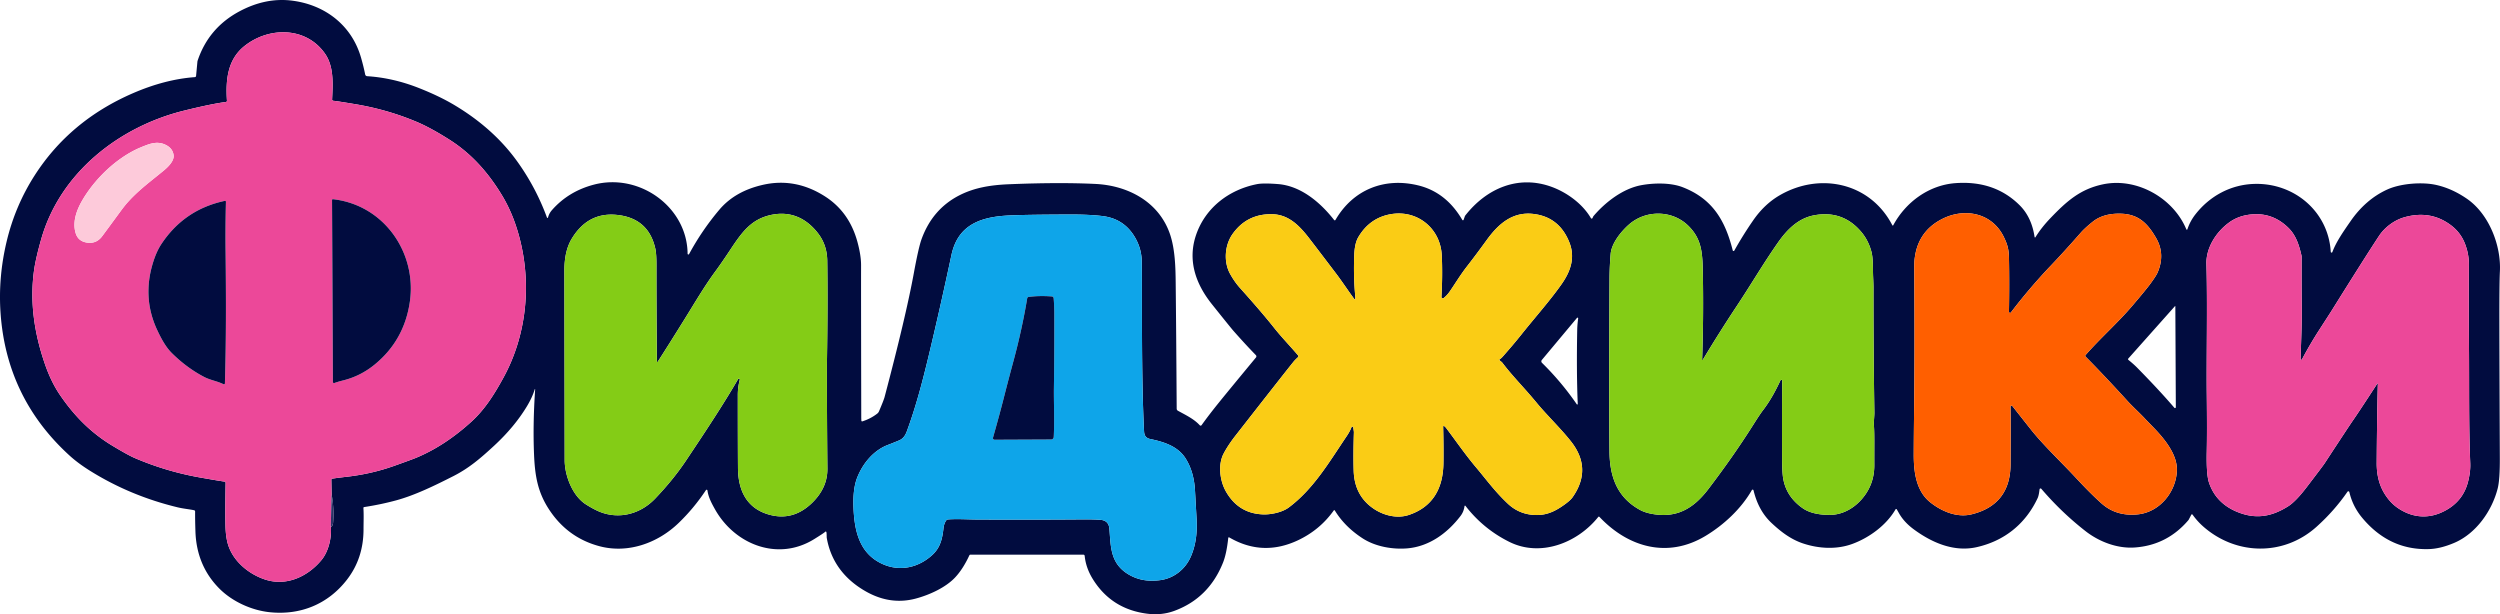 <svg width="1495.893" height="367.527" xmlns="http://www.w3.org/2000/svg"><path fill="#010c3f" d="M319.98 232.893q-1.45 4.87-4.78 10.36-7.47 12.32-19.68 23.58c-8.12 7.5-14.95 13.33-24.21 18.04-11.16 5.67-22.97 11.44-34.22 14.51q-9.14 2.49-19.21 4.03a.51.51 0 0 0-.43.54c.28 4.43.07 8.49.07 12.69q.02 17.44-10 30.32c-11.4 14.66-28 21.36-46.48 19.32-10.57-1.17-22.05-6.31-29.84-14.16q-13.58-13.7-14.26-34.13-.23-6.82-.19-11.92a.78.79 6.2 0 0-.62-.78c-3.16-.64-6.47-.92-9.8-1.72q-28.3-6.83-52.26-21.75-7.33-4.56-12.49-9.27-37.7-34.34-41.25-85.29-1.48-21.29 3.66-42.83 5.1-21.33 16.76-39.5 21.03-32.77 58.74-49.13 19.24-8.34 37.1-9.65a.8.81.5 0 0 .74-.74l.78-8.39a3.11 3.39 53.8 0 1 .15-.75q6.58-19.6 24.96-29.45 15.84-8.48 31.7-6.42c19.67 2.55 35.59 14.78 41.12 34.14q1.57 5.48 2.46 10a1.31 1.31 0 0 0 1.21 1.05q15.65.98 31.35 7.24 12.02 4.78 20.75 9.99 23.67 14.12 37.92 34.11 11.03 15.47 17.55 33.25a.33.33 0 0 0 .63-.03q.63-2.46 2.31-4.38 9.92-11.31 25.17-15.3c27.36-7.16 55.82 13.53 56.04 41.33a.47.47 0 0 0 .89.22q7.76-14.3 18.11-26.54c6.51-7.69 15.27-12.36 25.64-14.79q19.68-4.63 37.59 6.84 14.39 9.21 19.31 26.92 2.27 8.2 2.26 14.26-.04 18.09.11 91.22 0 .48.07 1.8a.44.44 0 0 0 .57.4q4.97-1.57 8.94-4.66a3.34 3.32 83 0 0 1.01-1.3q2.85-6.66 3.37-8.61 12.68-47.95 17.46-73.93 2.85-15.49 4.61-20.39 6.51-18.1 22.68-26.37c8.95-4.57 18.61-6.18 29.79-6.63q29.89-1.23 51.63-.18c19.37.94 37.83 10.56 44.53 29.83 3.19 9.2 3.39 20.69 3.48 29.07q.32 29.32.6 75.57a1.44 1.42 14.6 0 0 .74 1.25c4.47 2.47 9.57 4.84 13.06 8.68a.71.71 0 0 0 1.1-.07q4.31-6.03 10.36-13.52 5.83-7.22 22.19-26.98a1.05 1.04 42.6 0 0-.06-1.39q-5.9-6.02-13.36-14.46-1.7-1.93-12.96-16.03c-9.76-12.22-14.75-26.41-9.34-41.81 5.65-16.07 19.65-26.72 36.33-30.02q3.73-.73 12.56-.04c13.69 1.07 25.35 10.97 33.59 21.51a.49.48 41.3 0 0 .8-.05c10.57-18.23 29.35-25.57 49.44-20.69q16.74 4.06 26.45 20.68a.43.43 0 0 0 .78-.08l.78-2.2a1.16 1.5 66.5 0 1 .16-.29c12.68-16.22 31.65-24.55 51.74-17.21 9.2 3.37 18.51 10.15 23.5 18.73a.52.52 0 0 0 .82.1q.16-.17.36-.66.23-.54.41-.75c7.11-8.34 17.58-16.39 28.51-18.42 7.76-1.43 17.74-1.54 24.81 1.21 17.93 6.96 25.46 20.01 29.94 37.79a.51.52 52.5 0 0 .95.12q5.34-9.5 11.31-18.11 6.69-9.65 15.78-14.94c24.09-14.02 54.27-7.63 67.45 17.89a.32.32 0 0 0 .57 0c7.46-13.87 21.35-24.03 37.22-25.19q23.4-1.7 38.4 13.23 7.21 7.18 8.94 19.02a.28.28 0 0 0 .52.11q3.56-5.79 9.05-11.51c9.73-10.14 17.8-17.27 31.29-20.13 20.4-4.32 42.29 8.36 49.94 26.94a.34.34 0 0 0 .64-.03q1.57-4.84 4.83-8.99c8.58-10.95 21.12-17.79 35.24-18.18 23.88-.68 44.28 16.57 45.71 40.65a.49.49 0 0 0 .95.14c2.3-6.11 6.42-12.03 10.92-18.52 5.65-8.17 12.99-14.89 22.04-18.96 8.18-3.67 20.77-4.49 28.8-2.77q9.67 2.07 18.82 8.39c13.13 9.07 20.49 27.91 19.67 43.49q-.36 6.74-.31 32.25.04 25.29.27 79.49.05 12.74-1.26 17.97c-3.38 13.41-12.87 27.06-26.05 32.67q-8.23 3.5-15.1 3.71c-16.55.52-29.63-6.34-39.94-18.71q-5.68-6.81-7.7-15.41a.61.61 0 0 0-1.1-.21q-8 11.57-18.64 21.08c-19.69 17.59-48.06 16.99-67.65-.24q-3.57-3.14-6.41-7.12a.45.45 0 0 0-.77.05l-1.43 2.77a2.94 2.94 0 0 1-.36.54q-12.73 14.9-31.97 16.29c-10.68.77-21.58-3.57-29.58-9.83q-14.38-11.23-26.4-25.29a.6.6 0 0 0-1.05.32c-.22 1.8-.48 3.8-1.14 5.23-7.39 15.8-20.3 25.77-36.61 29.4-13.07 2.9-26.1-2.29-37.48-10.67q-5.86-4.31-8.87-9.65-1.29-2.28-1.38-2.39a.41.41 0 0 0-.68.04c-5.45 9.45-15.62 16.93-25.82 20.69-9.39 3.47-20.07 2.88-29.53-.27-7.2-2.39-13.19-6.9-18.92-12.3-5.73-5.4-8.94-12.17-10.72-19.48a.54.54 0 0 0-1-.14c-6.38 11.17-16.7 20.75-27.63 27.36-22.61 13.68-46.3 6.98-63.58-11.35a.44.45 42.6 0 0-.67.03c-12.44 15.58-34.51 24.19-53.09 15.01q-15.65-7.73-26.39-21.62a.31.31 0 0 0-.56.15q-.45 3.35-2.38 5.88c-7.91 10.36-18.7 18.17-31.59 19.38-8.5.79-19.13-.86-26.99-5.96q-10.73-6.95-16.66-16.7a.37.37 0 0 0-.61-.02q-8.32 11.71-21.53 17.91-21.08 9.89-41.04-1.77a.38.38 0 0 0-.57.29q-1 9.45-3.14 14.8-8.46 21.2-29.02 28.83-7.59 2.82-16.08 1.77-21.61-2.65-32.82-20.77-4.13-6.66-4.85-13.87a.82.81 86.9 0 0-.81-.73H580.7a.76.75 12 0 0-.69.44q-3.8 8.2-8.52 13.22c-5.61 5.98-15.3 10.45-23.66 12.66q-15.07 3.97-29.64-4.25c-12.62-7.13-21.03-17.73-23.52-32.26l-.05-1.88q-.03-1.22-.2-1.55a.4.39 49.8 0 0-.66-.06q-.45.58-6.64 4.42c-21.73 13.48-47.53 3.16-59.31-17.89-2.04-3.65-3.93-7.13-4.5-11.26a.5.49 57.9 0 0-.9-.21q-7.27 10.96-16.45 19.77c-12.4 11.91-30.08 18.3-47.05 13.86q-19.75-5.17-30.96-22.95c-6.41-10.18-7.91-19.88-8.41-32.2q-.74-18.17.68-38.79a.13.12 56 0 0-.24-.05zm-122.04 81.93q.51.99 1.19-1.09a3.74 4.15 53.7 0 0 .18-.87q.7-8.59-.9-17.14l-.15-8.7a.61.6 85.1 0 1 .51-.61q3.03-.48 8.67-1.13c9.55-1.12 18.81-3.09 28.71-6.63q10.37-3.71 12.6-4.63 17.2-7.07 33.28-21.67c8-7.26 13.69-16.28 19.25-26.45 12.81-23.44 16.44-51.44 10.95-77.77q-3.77-18.04-12.06-31.6c-8-13.11-17.77-24.41-31.29-32.98q-11.19-7.09-19.46-10.59-17.45-7.37-36.76-10.61-11.05-1.86-13.27-2.04a.73.73 0 0 1-.67-.76c.43-9.33 1.2-19.76-4.35-27.59-11.48-16.21-33.73-15.91-48.15-4.37-10.14 8.12-11.24 20.36-10.42 32.69a.72.72 0 0 1-.63.76q-8.29 1.03-25.04 5.16c-38.69 9.55-74.1 36.97-85.46 76.86q-3.31 11.62-4.29 18.65c-2.62 18.9.06 37.34 6.38 55.79q3.75 10.95 9.12 18.82c8.54 12.5 18.42 22.57 31.31 30.34q9.27 5.58 13.18 7.28 18.9 8.16 39.51 11.8 12.3 2.17 14.46 2.42a.74.73 3.4 0 1 .66.74q-.28 16.53-.09 25.55.15 7.05 1.63 11.69c3.18 9.92 12.5 17.53 22.27 20.68 12.62 4.07 25.21-1.78 33.41-11.54 4.3-5.12 6.37-13.35 5.72-20.46zm1005.03-71.47a.63.63 0 0 1 1.13-.41q5.51 7.01 11.18 14.16c7.51 9.45 18.57 19.88 27.2 29.2q8.63 9.31 15.08 15.01 8.88 7.83 21.74 6.45c12.88-1.38 22.54-13.15 23.25-25.8.56-9.96-7.67-19.68-14.28-26.48q-4.11-4.23-4.32-4.46c-3.67-3.99-7.43-7.25-10.89-11.04q-14.96-16.38-25.18-26.62a.62.63 42.5 0 1-.03-.84c8.55-9.83 19.24-19.26 27.79-29.27q8.21-9.6 11.17-13.63 3.33-4.54 4.19-6.53 4.74-10.94-.89-20.68c-5.1-8.82-10.58-14.29-21.18-14.55q-10.42-.26-16.76 4.84-4.75 3.82-7.06 6.47-9.51 10.87-17.96 19.74c-8.83 9.26-17.36 19.41-23.9 28.05a.65.65 0 0 1-1.17-.41q.3-17.05.01-32.04c-.1-5.34-.9-8.2-3.09-12.71-6.99-14.38-23.25-17.6-36.67-10.89q-15.21 7.6-16.79 24.95-.13 1.42-.11 5.35.31 52-.11 84.04-.17 13.15-.22 26.44c-.04 10.33 1.27 22.03 9.89 28.88 6.94 5.51 16.08 9.3 24.7 7.18q23.2-5.7 23.34-29.91.15-27.63-.06-34.49zm-338.79 11.61q.84.76 1.03 1c5.7 7.54 11.5 16 18.07 23.79 6 7.12 11.27 14.44 18.96 21.66q6.23 5.84 14.66 6.64c7.82.75 13.35-1.85 19.47-6.3q3.35-2.44 4.64-4.29 11.83-16.94-.9-33.2c-6.06-7.74-14.55-15.85-20.58-23.17-7.56-9.18-14.36-15.8-20.64-24.11-.31-.4-.98-.81-1.59-1.38a.43.43 0 0 1 .1-.7q.75-.38 1.72-1.47 6.58-7.44 11.17-13.21c8.41-10.55 16.89-20.01 23.93-29.95 5.49-7.76 8.53-16.06 4.75-25.43q-6.02-14.93-21.28-16.81c-12.68-1.56-21.15 6-28.11 15.6q-6.42 8.86-11.82 15.79c-3.89 4.99-7.17 10.46-10.34 15.05q-1.5 2.17-3.59 3.88a.81.81 0 0 1-1.33-.67q.75-13.62.19-24.92c-.78-15.97-14.32-27-29.74-24.72-9.06 1.34-15.73 6.25-20.21 13.9-1.75 2.99-2.27 7.08-2.41 10.51q-.54 12.76.64 25.26.08.76-.09 1.2a.28.28 0 0 1-.49.07c-3.53-4.72-7.14-10.3-10.98-15.35q-11.8-15.55-16.08-21.09c-5.79-7.5-12.31-14.28-22.43-14.38q-14.9-.14-23.41 11.9c-4.6 6.49-5.52 16.52-1.41 23.89q2.67 4.79 5.89 8.37 13.05 14.54 20.49 23.94c4.37 5.51 9.45 10.72 14.24 16.37a.81.82 48.4 0 1-.07 1.12q-1.85 1.71-2.57 2.61-5.44 6.72-35.12 44.72c-2.43 3.11-5.23 7.28-6.88 10.54-3.36 6.64-2.11 16.18 1.51 22.51q7.51 13.14 22.23 13.66c4.92.17 11.58-1.33 15.33-4.13 14.67-10.97 23.74-26.44 34.72-42.76q1.88-2.78 2.82-5.25a.55.55 0 0 1 1.06.11q.4 2.49.38 2.95-.42 13.68-.13 22.98.48 15.31 12.55 23.08c5.89 3.79 13.65 5.59 20.32 3.39 14.58-4.82 20.63-16.08 20.84-30.95q.14-9.69-.16-21.95a.39.39 0 0 1 .65-.3zm-471.13-38.64q-.3-36.59-.26-57.6.02-6.76-.64-9.78-3.79-17.28-20.77-20.05-18.95-3.08-29.24 13.9-4.43 7.3-4.43 18.91 0 5.13.17 113.75c.02 8.78 4.45 21.11 12.68 26.34q4.38 2.78 7.79 4.23c11.93 5.05 24.84 1.58 33.68-7.69q10.76-11.27 18.38-22.64c11.98-17.9 22.54-33.91 31.2-48.8a.56.56 0 0 1 1.03.43q-1.18 4.37-1.17 9.14.01 31.53.1 43.5c.09 13.43 5.14 24.37 19.02 28.08q14.24 3.8 25.55-7.36 9.04-8.92 8.94-20.23-.32-36.82-.28-58.99.01-4.44.02-5 .53-34.91.18-60.45-.13-9.47-5.59-16.49c-7.11-9.14-16.61-13.39-28.08-10.9-11.94 2.6-17.41 10.34-24.51 21.06q-5.12 7.73-8.77 12.69c-6.43 8.72-11.98 18.23-18.49 28.71q-10.24 16.47-16.01 25.39a.27.27 0 0 1-.5-.15zm625.43-1.1q.88-24.24.46-49.99c-.22-12.96-.23-21.66-8.58-29.99-9.73-9.71-25.74-9.77-35.87-.71-4.64 4.14-10.2 11.06-10.74 17.37q-.65 7.53-.69 15.06-.35 69.62-.02 103.18c.15 14.96 4.47 27.49 18.39 35.03q2.8 1.52 6.96 2.3c14.86 2.79 25.02-3.28 33.76-14.76 9.64-12.67 18.52-25.25 26.76-38.27q4.19-6.64 5.85-8.79c4.63-5.99 7.93-12.36 10.61-18.06a.54.55 57.7 0 1 1.04.23q-.19 15.56-.09 45.89.03 8.2.54 11.79 1.65 11.52 11.81 18.59c4.53 3.16 10.65 3.97 15.99 4 7.19.04 13.86-3.46 18.68-8.68q8.23-8.91 8.17-21.19c-.05-11.23.14-18.18-.21-23.35-.18-2.71.28-5.89.25-8.1q-.59-39.8-.54-75.04.01-1.19-.2-6.02c-.21-4.86.08-10.75-.99-14.94q-1.79-6.94-6.25-12.17-11.03-12.91-28.01-9.78c-9.53 1.76-16.25 8.54-21.6 16.18-9.16 13.08-15.56 24.26-25.09 38.63q-9.69 14.61-20.01 31.7a.2.21 61.4 0 1-.38-.11zm404.32 14.34q-.48 17.97-.69 47.42-.07 10.52 4.49 18.1 3.36 5.59 8.1 8.85 5.31 3.64 11.05 4.68 8.61 1.55 17.14-2.95 10.81-5.69 13.82-17.18 1.6-6.13 1.39-11.26c-.93-22.55-.58-44.41-.77-70.29q-.18-26.23-.05-48.48.04-6.77-2.55-13.11-2.58-6.3-8.08-10.48-12.11-9.2-27.72-4.92c-6.31 1.72-12.1 6.16-15.48 11.3q-8.33 12.65-28.73 45.32-.43.69-7.24 11.23-5.07 7.86-9.98 17.04-.18.34-.51.49a.29.29 0 0 1-.41-.27c.38-14.14.81-20.86.69-32.13q-.13-11.65-.08-29.16a4.57 4.42 39.3 0 0-.12-1.03c-1.42-6.06-3.2-11.93-7.86-16.47q-10.19-9.92-24.16-7.69-6.42 1.02-11.31 4.61c-7.86 5.76-13.8 15.24-13.51 24.78.69 23.44-.03 56.12.21 78.33q.24 22.51-.01 33.73-.31 13.83 1.34 18.76 4.07 12.11 16.49 17.36c11.13 4.69 20.73 3.22 30.9-3.22q4.53-2.86 11.04-11.38 9.78-12.82 10.66-14.15 14.53-22.21 17-25.76 3.88-5.6 14.65-22.16a.16.16 0 0 1 .29.09zm-734.53 33.14c-2.6-.54-3.57-2.08-3.7-4.49-1.75-33.45-1.09-82.1-1.39-101.76q-.13-8.61-5.04-15.99-6.42-9.64-18.28-11.15-7.79-.99-19.95-.95-28.72.09-37.75.66c-16.37 1.05-29.12 6.11-32.86 23.59q-7.08 33.12-13.74 60.78c-3.54 14.73-7.58 30.23-13.02 44.87-.93 2.53-2.36 4.35-4.58 5.28q-4.08 1.7-6.62 2.66c-8.69 3.28-15.17 11.19-18.48 19.7q-2.57 6.63-2.19 17.38c.45 12.87 2.92 25.47 13.89 32.33 10.8 6.75 23.43 5.31 33.11-3.38 4.98-4.47 6.18-9.81 6.91-16.47.17-1.52.76-3.23 1.62-4.39a1.39 1.4 16.2 0 1 1.01-.56c5.38-.42 11.83.01 16.82.04q32.87.18 64.38-.08 5.63-.04 9.94.26 5 .36 5.44 5.21c.9 10.18.32 20.29 10.67 26.96q8.72 5.62 20.24 3.86c8.05-1.24 14.49-6.62 17.66-13.62q4.18-9.24 3.7-21.49-.07-1.63-1.02-18.48-.64-11.32-5.65-19.19c-4.48-7.03-12.4-9.79-21.12-11.58zm613.65-19.04-.29-60.37a.14.14 0 0 0-.25-.09l-27.91 31.35a.56.56 0 0 0 .07.8q3.18 2.55 5.4 4.82 13.29 13.53 22.1 23.82a.5.5 0 0 0 .88-.33zm-357.86-1.94q-.81-18.97-.32-44.51.05-2.88.57-6.7a.4.4 0 0 0-.7-.31l-21.04 25.18a1.28 1.28 0 0 0 .09 1.73q11.63 11.42 20.82 24.8a.32.32 0 0 0 .58-.19z"/><path fill="#ec4899" d="m198.41 295.723-.47 19.1c.65 7.11-1.42 15.34-5.72 20.46-8.2 9.76-20.79 15.61-33.41 11.54-9.77-3.15-19.09-10.76-22.27-20.68q-1.48-4.64-1.63-11.69-.19-9.02.09-25.55a.74.73 3.4 0 0-.66-.74q-2.16-.25-14.46-2.42-20.61-3.64-39.51-11.8-3.91-1.7-13.18-7.28c-12.89-7.77-22.77-17.84-31.31-30.34q-5.37-7.87-9.12-18.82c-6.32-18.45-9-36.89-6.38-55.79q.98-7.03 4.29-18.65c11.36-39.89 46.77-67.31 85.46-76.86q16.75-4.13 25.04-5.16a.72.72 0 0 0 .63-.76c-.82-12.33.28-24.57 10.42-32.69 14.42-11.54 36.67-11.84 48.15 4.37 5.55 7.83 4.78 18.26 4.35 27.59a.73.73 0 0 0 .67.76q2.22.18 13.27 2.04 19.31 3.24 36.76 10.61 8.27 3.5 19.46 10.59c13.52 8.57 23.29 19.87 31.29 32.98q8.29 13.56 12.06 31.6c5.49 26.33 1.86 54.33-10.95 77.77-5.56 10.17-11.25 19.19-19.25 26.45q-16.08 14.6-33.28 21.67-2.23.92-12.6 4.63c-9.9 3.54-19.16 5.51-28.71 6.63q-5.64.65-8.67 1.13a.61.6 85.1 0 0-.51.61zm-94.51-202.8q-.51-4.1-4.61-6.17c-5.04-2.56-9.45-.87-14.53 1.2-14.47 5.87-27.78 18.74-35.41 31.72-3.51 5.98-6.22 13.27-4 20.08q1.45 4.45 6.32 5.35 5.55 1.03 9.1-3.28.87-1.07 12.15-16.48c7.07-9.66 17.39-16.87 25.34-23.52 2.44-2.05 6.04-5.63 5.64-8.9zm96.2 136.26q1.95-.74 5.26-1.56 10.42-2.6 18.87-9.53 17.64-14.45 21-37.5c4.29-29.38-15.47-57.98-46-61.4a.49.48 3.7 0 0-.55.48l.51 108.89a.67.67 0 0 0 .91.62zm-64.91-108.48a.52.52 0 0 0-.63-.52q-24.32 5.16-38.03 25.91-2.9 4.39-4.96 11.03-6.56 21.09 2.56 40.49c2.28 4.86 5.04 10.01 8.59 13.54q8.98 8.94 19.5 14.42c3.68 1.92 7.82 2.48 11.48 4.31a.61.62 13.5 0 0 .89-.55q.02-1.52.12-5.01.8-28.01.27-74.59-.15-14.03.21-29.03z"/><path fill="#fdcada" d="M103.9 92.923c.4 3.27-3.2 6.85-5.64 8.9-7.95 6.65-18.27 13.86-25.34 23.52q-11.28 15.41-12.15 16.48-3.55 4.31-9.1 3.28-4.87-.9-6.32-5.35c-2.22-6.81.49-14.1 4-20.08 7.63-12.98 20.94-25.85 35.41-31.72 5.08-2.07 9.49-3.76 14.53-1.2q4.1 2.07 4.61 6.17z"/><path fill="#010c3f" d="M200.1 229.183a.67.67 0 0 1-.91-.62l-.51-108.89a.49.48 3.7 0 1 .55-.48c30.53 3.42 50.29 32.02 46 61.4q-3.36 23.05-21 37.5-8.45 6.93-18.87 9.53-3.31.82-5.26 1.56zM135.19 120.703q-.36 15-.21 29.03.53 46.58-.27 74.59-.1 3.49-.12 5.01a.61.62 13.5 0 1-.89.55c-3.66-1.83-7.8-2.39-11.48-4.31q-10.52-5.48-19.5-14.42c-3.55-3.53-6.31-8.68-8.59-13.54q-9.12-19.4-2.56-40.49 2.06-6.64 4.96-11.03 13.71-20.75 38.03-25.91a.52.52 0 0 1 .63.52z"/><path fill="#ff5f00" d="M1202.97 243.353q.21 6.86.06 34.49-.14 24.21-23.34 29.91c-8.62 2.12-17.76-1.67-24.7-7.18-8.62-6.85-9.93-18.55-9.89-28.88q.05-13.29.22-26.44.42-32.04.11-84.04-.02-3.93.11-5.35 1.58-17.35 16.79-24.95c13.42-6.71 29.68-3.49 36.67 10.89 2.19 4.51 2.99 7.37 3.09 12.71q.29 14.99-.01 32.04a.65.65 0 0 0 1.17.41c6.54-8.64 15.07-18.79 23.9-28.05q8.45-8.87 17.96-19.74 2.31-2.65 7.06-6.47 6.34-5.1 16.76-4.84c10.6.26 16.08 5.73 21.18 14.55q5.63 9.74.89 20.68-.86 1.99-4.19 6.53-2.96 4.03-11.17 13.63c-8.55 10.01-19.24 19.44-27.79 29.27a.62.63 42.5 0 0 .03.84q10.22 10.24 25.18 26.62c3.46 3.79 7.22 7.05 10.89 11.04q.21.23 4.32 4.46c6.61 6.8 14.84 16.52 14.28 26.48-.71 12.65-10.37 24.42-23.25 25.8q-12.86 1.38-21.74-6.45-6.45-5.7-15.08-15.01c-8.63-9.32-19.69-19.75-27.2-29.2q-5.67-7.15-11.18-14.16a.63.63 0 0 0-1.13.41z"/><path fill="#facc15" d="M864.18 254.963a.39.39 0 0 0-.65.3q.3 12.26.16 21.95c-.21 14.87-6.26 26.13-20.84 30.95-6.67 2.2-14.43.4-20.32-3.39q-12.07-7.77-12.55-23.08-.29-9.3.13-22.98.02-.46-.38-2.95a.55.55 0 0 0-1.06-.11q-.94 2.47-2.82 5.25c-10.98 16.32-20.05 31.79-34.72 42.76-3.75 2.8-10.41 4.3-15.33 4.13q-14.72-.52-22.23-13.66c-3.62-6.33-4.87-15.87-1.51-22.51 1.65-3.26 4.45-7.43 6.88-10.54q29.68-38 35.12-44.72.72-.9 2.57-2.61a.81.82 48.4 0 0 .07-1.12c-4.79-5.65-9.87-10.86-14.24-16.37q-7.44-9.4-20.49-23.94-3.22-3.58-5.89-8.37c-4.11-7.37-3.19-17.4 1.41-23.89q8.51-12.04 23.41-11.9c10.12.1 16.64 6.88 22.43 14.38q4.28 5.54 16.08 21.09c3.84 5.05 7.45 10.63 10.98 15.35a.28.28 0 0 0 .49-.07q.17-.44.09-1.2-1.18-12.5-.64-25.26c.14-3.43.66-7.52 2.41-10.51 4.48-7.65 11.15-12.56 20.21-13.9 15.42-2.28 28.96 8.75 29.74 24.72q.56 11.3-.19 24.92a.81.81 0 0 0 1.33.67q2.09-1.71 3.59-3.88c3.17-4.59 6.45-10.06 10.34-15.05q5.4-6.93 11.82-15.79c6.96-9.6 15.43-17.16 28.11-15.6q15.26 1.88 21.28 16.81c3.78 9.37.74 17.67-4.75 25.43-7.04 9.94-15.52 19.4-23.93 29.95q-4.59 5.77-11.17 13.21-.97 1.09-1.72 1.47a.43.43 0 0 0-.1.7c.61.57 1.28.98 1.59 1.38 6.28 8.31 13.08 14.93 20.64 24.11 6.03 7.32 14.52 15.43 20.58 23.17q12.73 16.26.9 33.2-1.29 1.85-4.64 4.29c-6.12 4.45-11.65 7.05-19.47 6.3q-8.43-.8-14.66-6.64c-7.69-7.22-12.96-14.54-18.96-21.66-6.57-7.79-12.37-16.25-18.07-23.79q-.19-.24-1.03-1z"/><path fill="#84cc16" d="M393.05 216.323a.27.27 0 0 0 .5.15q5.77-8.92 16.01-25.39c6.51-10.48 12.06-19.99 18.49-28.71q3.65-4.96 8.77-12.69c7.1-10.72 12.57-18.46 24.51-21.06 11.47-2.49 20.97 1.76 28.08 10.9q5.46 7.02 5.59 16.49.35 25.54-.18 60.45-.01.56-.02 5-.04 22.17.28 58.99.1 11.31-8.94 20.23-11.31 11.16-25.55 7.36c-13.88-3.71-18.93-14.65-19.02-28.08q-.09-11.97-.1-43.5-.01-4.77 1.17-9.14a.56.56 0 0 0-1.03-.43c-8.66 14.89-19.22 30.9-31.2 48.8q-7.62 11.37-18.38 22.64c-8.84 9.27-21.75 12.74-33.68 7.69q-3.41-1.45-7.79-4.23c-8.23-5.23-12.66-17.56-12.68-26.34q-.17-108.62-.17-113.75 0-11.61 4.43-18.91 10.29-16.98 29.24-13.9 16.98 2.77 20.77 20.05.66 3.02.64 9.78-.04 21.01.26 57.6zM1018.48 215.223a.2.21 61.4 0 0 .38.11q10.32-17.09 20.01-31.7c9.53-14.37 15.93-25.55 25.09-38.63 5.35-7.64 12.07-14.42 21.6-16.18q16.98-3.13 28.01 9.78 4.46 5.23 6.25 12.17c1.07 4.19.78 10.08.99 14.94q.21 4.83.2 6.02-.05 35.24.54 75.04c.03 2.21-.43 5.39-.25 8.1.35 5.17.16 12.12.21 23.35q.06 12.28-8.17 21.19c-4.82 5.22-11.49 8.72-18.68 8.68-5.34-.03-11.46-.84-15.99-4q-10.16-7.07-11.81-18.59-.51-3.59-.54-11.79-.1-30.33.09-45.89a.54.55 57.7 0 0-1.04-.23c-2.68 5.7-5.98 12.07-10.61 18.06q-1.66 2.15-5.85 8.79c-8.24 13.02-17.12 25.6-26.76 38.27-8.74 11.48-18.9 17.55-33.76 14.76q-4.16-.78-6.96-2.3c-13.92-7.54-18.24-20.07-18.39-35.03q-.33-33.56.02-103.18.04-7.53.69-15.06c.54-6.31 6.1-13.23 10.74-17.37 10.13-9.06 26.14-9 35.87.71 8.35 8.33 8.36 17.03 8.58 29.99q.42 25.75-.46 49.99z"/><path fill="#ec4899" d="M1422.51 229.473q-10.77 16.56-14.65 22.16-2.47 3.55-17 25.76-.88 1.33-10.66 14.15-6.51 8.52-11.04 11.38c-10.17 6.44-19.77 7.91-30.9 3.22q-12.42-5.25-16.49-17.36-1.65-4.93-1.34-18.76.25-11.22.01-33.73c-.24-22.21.48-54.89-.21-78.33-.29-9.54 5.65-19.02 13.51-24.78q4.89-3.59 11.31-4.61 13.97-2.23 24.16 7.69c4.66 4.54 6.44 10.41 7.86 16.47a4.57 4.42 39.3 0 1 .12 1.03q-.05 17.51.08 29.16c.12 11.27-.31 17.99-.69 32.13a.29.29 0 0 0 .41.27q.33-.15.51-.49 4.91-9.18 9.98-17.04 6.81-10.54 7.24-11.23 20.4-32.67 28.73-45.32c3.38-5.14 9.17-9.58 15.48-11.3q15.61-4.28 27.72 4.92 5.5 4.18 8.08 10.48 2.59 6.34 2.55 13.11-.13 22.25.05 48.48c.19 25.88-.16 47.74.77 70.29q.21 5.13-1.39 11.26-3.01 11.49-13.82 17.18-8.53 4.5-17.14 2.95-5.74-1.04-11.05-4.68-4.74-3.26-8.1-8.85-4.56-7.58-4.49-18.1.21-29.45.69-47.42a.16.16 0 0 0-.29-.09z"/><path fill="#0ea5e9" d="M684.57 258.213c.13 2.41 1.1 3.95 3.7 4.49 8.72 1.79 16.64 4.55 21.12 11.58q5.01 7.87 5.65 19.19.95 16.85 1.02 18.48.48 12.25-3.7 21.49c-3.17 7-9.61 12.38-17.66 13.62q-11.52 1.76-20.24-3.86c-10.35-6.67-9.77-16.78-10.67-26.96q-.44-4.85-5.44-5.21-4.31-.3-9.94-.26-31.51.26-64.38.08c-4.99-.03-11.44-.46-16.82-.04a1.39 1.4 16.2 0 0-1.01.56c-.86 1.16-1.45 2.87-1.62 4.39-.73 6.66-1.93 12-6.91 16.47-9.68 8.69-22.31 10.13-33.11 3.38-10.97-6.86-13.44-19.46-13.89-32.33q-.38-10.75 2.19-17.38c3.31-8.51 9.79-16.42 18.48-19.7q2.54-.96 6.62-2.66c2.22-.93 3.65-2.75 4.58-5.28 5.44-14.64 9.48-30.14 13.02-44.87q6.66-27.66 13.74-60.78c3.74-17.48 16.49-22.54 32.86-23.59q9.03-.57 37.75-.66 12.16-.04 19.95.95 11.86 1.51 18.28 11.15 4.91 7.38 5.04 15.99c.3 19.66-.36 68.31 1.39 101.76zm-89.45 4.91 33.84-.16a1.55 1.57 1.8 0 0 1.55-1.47c.51-9.01-.01-22 .1-29.31q.28-17.62.24-43.97-.01-5.45-.4-9.79a1.15 1.14 0 0 0-1.05-1.04q-7.8-.57-14 .32a.89.89 0 0 0-.75.73q-3.17 18.85-8.06 36.95-3.6 13.34-6.11 23.27-2.19 8.68-6.31 23.23a.98.98 0 0 0 .95 1.24z"/><path fill="#010c3f" d="M595.12 263.123a.98.98 0 0 1-.95-1.24q4.12-14.55 6.31-23.23 2.51-9.93 6.11-23.27 4.89-18.1 8.06-36.95a.89.89 0 0 1 .75-.73q6.2-.89 14-.32a1.15 1.14 0 0 1 1.05 1.04q.39 4.34.4 9.79.04 26.35-.24 43.97c-.11 7.31.41 20.3-.1 29.31a1.55 1.57 1.8 0 1-1.55 1.47z"/><path fill="#2c3067" d="m197.94 314.823.47-19.1q1.6 8.55.9 17.14a3.74 4.15 53.7 0 1-.18.87q-.68 2.08-1.19 1.09z"/></svg>